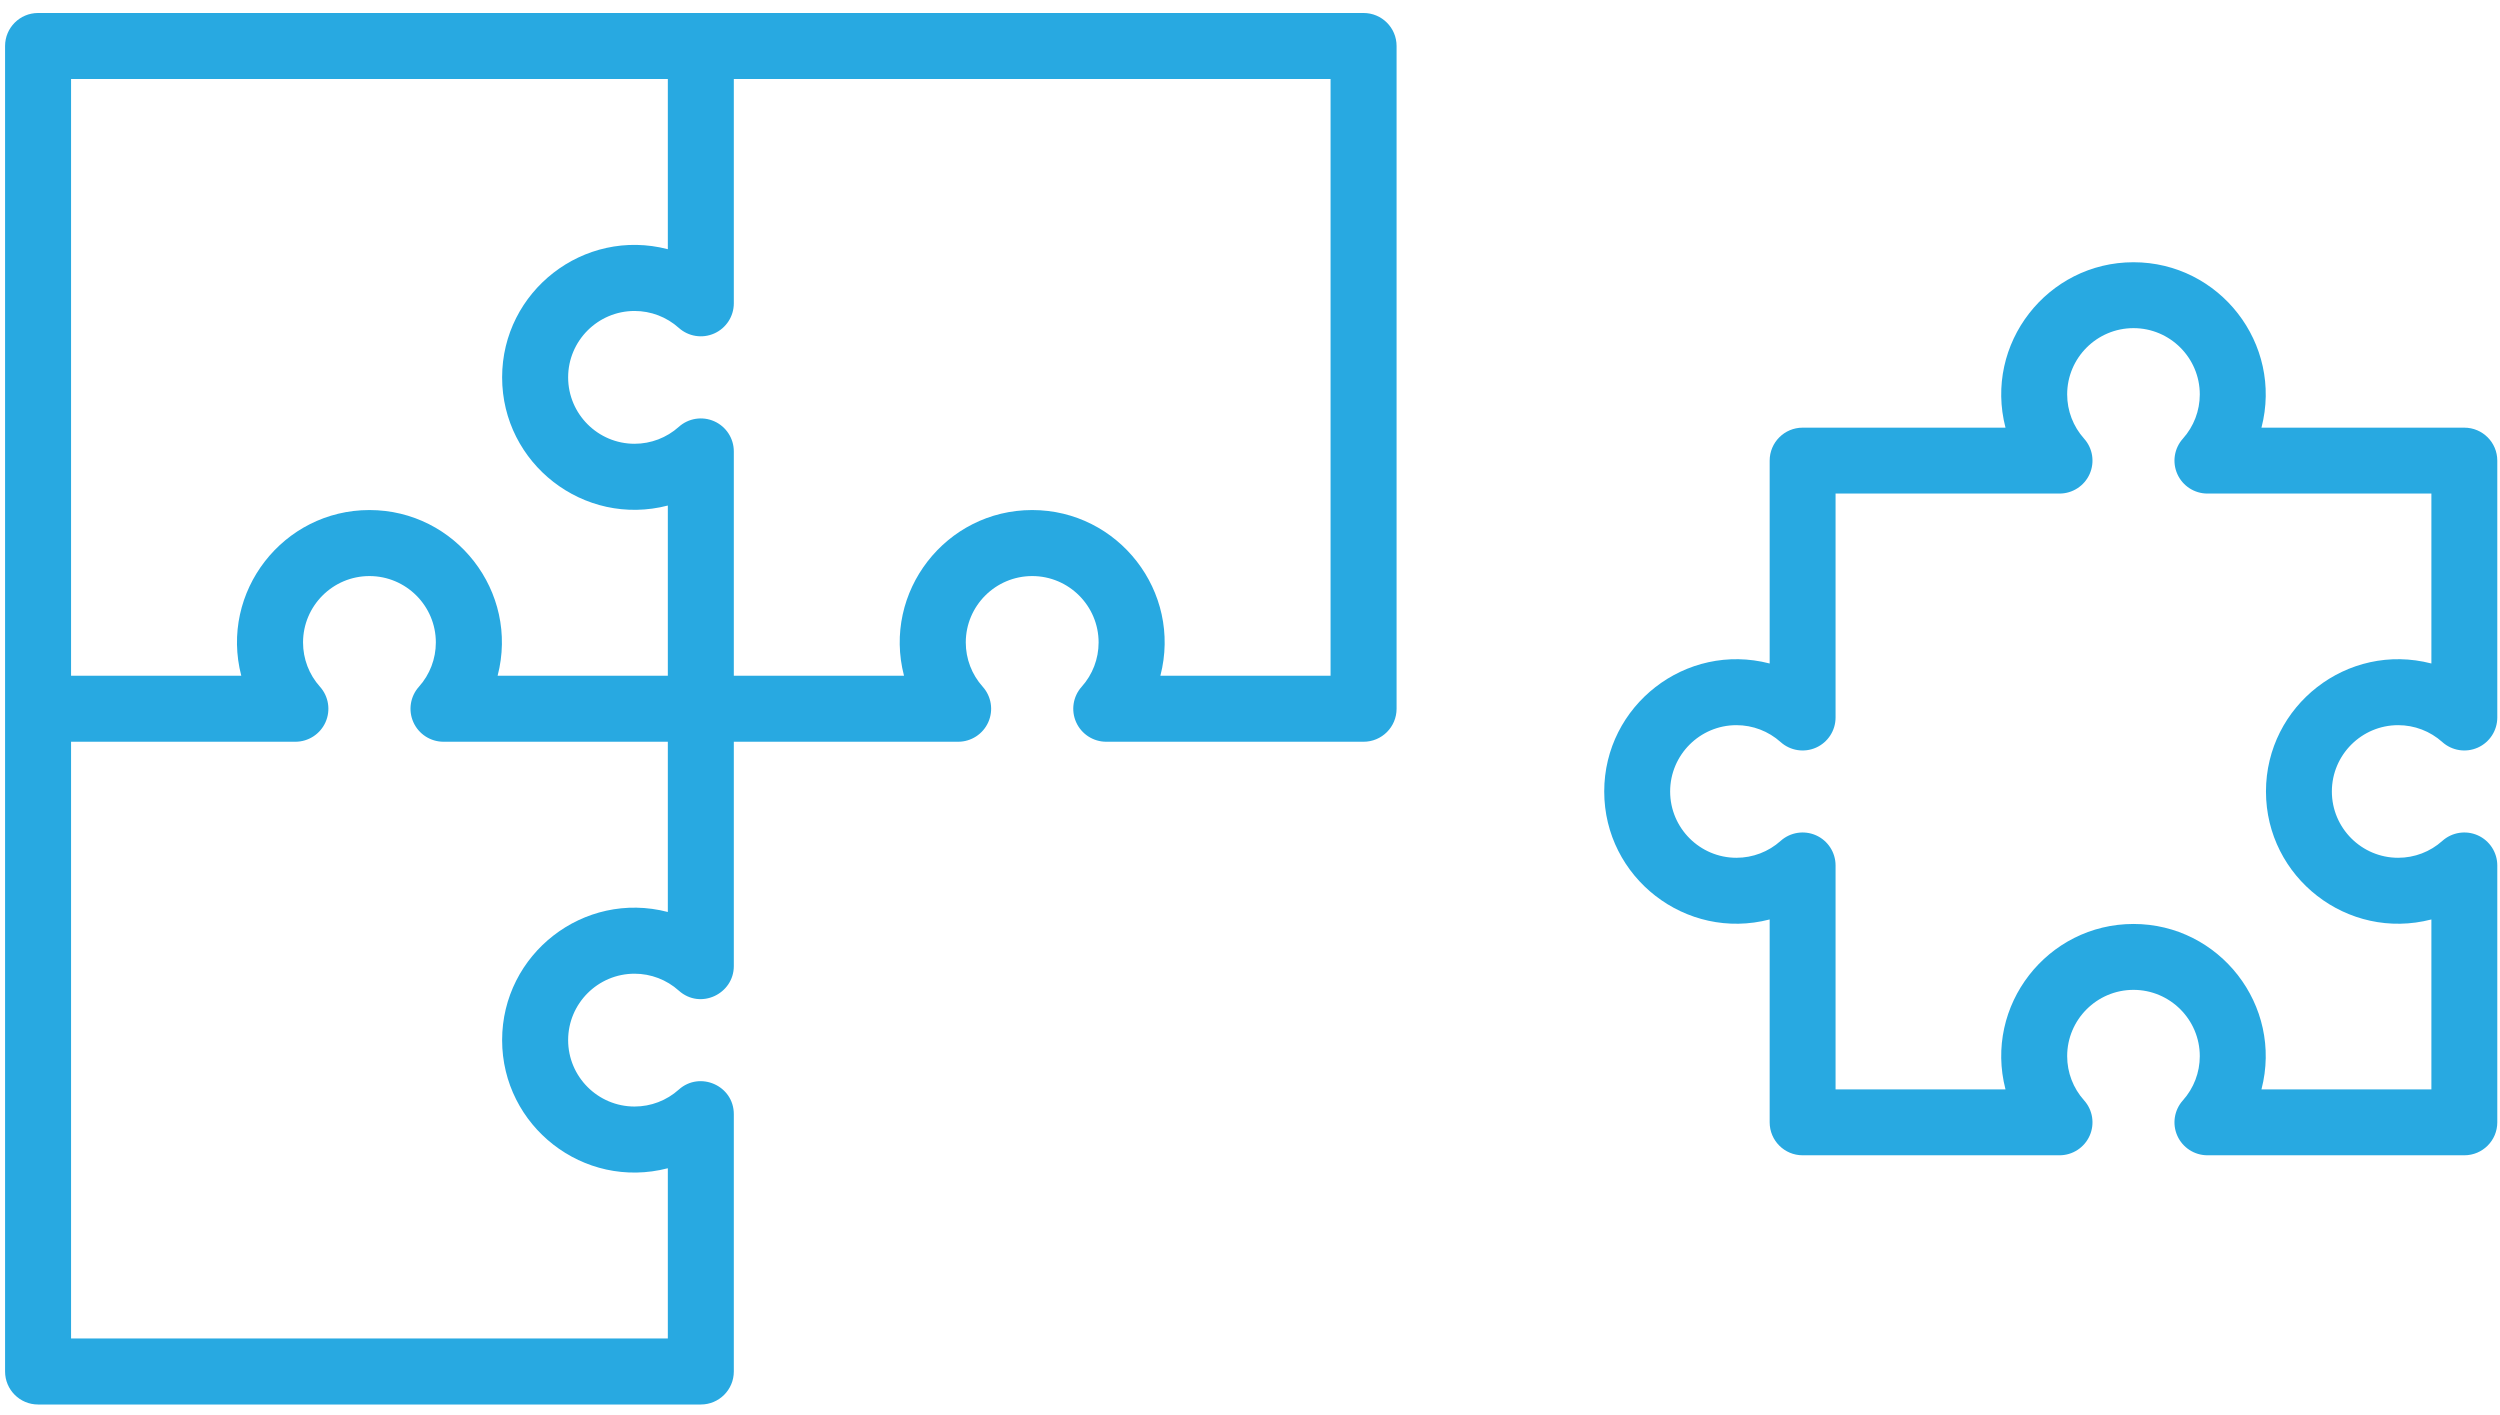 <svg width="106" height="60" viewBox="0 0 106 60" fill="none" xmlns="http://www.w3.org/2000/svg">
<path d="M57.816 31.45H46.905C46.353 31.45 45.853 31.125 45.628 30.621C45.403 30.117 45.495 29.528 45.864 29.117C46.326 28.601 46.581 27.934 46.581 27.241C46.581 25.688 45.318 24.425 43.765 24.425C42.212 24.425 40.949 25.688 40.949 27.241C40.949 27.934 41.204 28.601 41.667 29.117C42.035 29.528 42.128 30.117 41.903 30.621C41.678 31.125 41.177 31.45 40.625 31.45H31.114V40.961C31.114 42.143 29.698 42.825 28.781 42.003C28.265 41.54 27.598 41.285 26.905 41.285C25.352 41.285 24.089 42.548 24.089 44.101C24.089 45.654 25.352 46.917 26.905 46.917C27.598 46.917 28.265 46.662 28.781 46.199C29.669 45.401 31.114 46.023 31.114 47.241V58.151C31.114 58.924 30.488 59.551 29.715 59.551H1.614C0.841 59.551 0.215 58.924 0.215 58.151V1.95C0.215 1.177 0.841 0.551 1.614 0.551H57.816C58.588 0.551 59.215 1.177 59.215 1.95V30.051C59.215 30.824 58.588 31.45 57.816 31.45ZM3.013 56.752H28.316V49.534C24.736 50.463 21.29 47.742 21.29 44.101C21.29 40.455 24.743 37.741 28.316 38.668V31.45C24.987 31.45 21.848 31.45 18.805 31.45C18.253 31.45 17.752 31.125 17.527 30.621C17.302 30.117 17.394 29.528 17.763 29.117C18.225 28.601 18.48 27.934 18.48 27.241C18.48 25.688 17.217 24.425 15.664 24.425C14.112 24.425 12.849 25.688 12.849 27.241C12.849 27.934 13.103 28.601 13.566 29.117C13.935 29.528 14.027 30.117 13.802 30.621C13.577 31.125 13.076 31.45 12.524 31.45C9.481 31.45 6.342 31.45 3.013 31.45L3.013 56.752ZM3.013 28.651H10.23C9.306 25.089 12.01 21.626 15.665 21.626C19.316 21.626 22.024 25.086 21.099 28.651H28.316V21.435C24.753 22.359 21.29 19.655 21.29 16C21.29 12.349 24.75 9.641 28.316 10.566V3.349H3.013V28.651ZM56.416 3.349H31.114C31.114 6.678 31.114 9.817 31.114 12.86C31.114 13.412 30.79 13.913 30.285 14.138C29.781 14.363 29.192 14.271 28.781 13.902C28.265 13.44 27.598 13.185 26.905 13.185C25.352 13.185 24.089 14.448 24.089 16C24.089 17.553 25.352 18.816 26.905 18.816C27.598 18.816 28.265 18.561 28.781 18.099C29.192 17.73 29.781 17.638 30.285 17.863C30.79 18.088 31.114 18.589 31.114 19.141C31.114 22.183 31.114 25.323 31.114 28.651H38.33C37.407 25.096 40.103 21.626 43.765 21.626C47.416 21.626 50.124 25.086 49.2 28.651H56.416V3.349H56.416Z" fill="#28A9E1"/>
<path d="M101.682 36.37C102.375 36.37 103.04 36.116 103.555 35.654C103.966 35.286 104.554 35.194 105.058 35.418C105.561 35.643 105.885 36.143 105.885 36.694V47.587C105.885 48.359 105.26 48.984 104.488 48.984H93.595C93.044 48.984 92.544 48.66 92.319 48.157C92.094 47.654 92.187 47.065 92.555 46.655C93.016 46.139 93.271 45.474 93.271 44.782C93.271 43.231 92.01 41.97 90.46 41.97C88.909 41.97 87.648 43.231 87.648 44.782C87.648 45.474 87.903 46.139 88.365 46.655C88.733 47.065 88.825 47.654 88.6 48.157C88.375 48.66 87.875 48.984 87.324 48.984H76.431C75.659 48.984 75.034 48.359 75.034 47.587V38.985C71.477 39.907 68.019 37.207 68.019 33.559C68.019 29.913 71.474 27.209 75.034 28.132V19.53C75.034 18.759 75.659 18.133 76.431 18.133H85.033C84.111 14.576 86.811 11.119 90.459 11.119C94.105 11.119 96.809 14.573 95.886 18.133H104.488C105.26 18.133 105.885 18.759 105.885 19.53V30.423C105.885 30.974 105.561 31.474 105.058 31.699C104.554 31.924 103.966 31.831 103.555 31.464C103.04 31.002 102.375 30.747 101.682 30.747C100.132 30.747 98.871 32.008 98.871 33.559C98.871 35.109 100.132 36.37 101.682 36.37ZM103.091 28.132V20.927H93.595C93.044 20.927 92.544 20.603 92.319 20.1C92.094 19.596 92.187 19.008 92.555 18.598C93.016 18.082 93.271 17.417 93.271 16.724C93.271 15.174 92.01 13.913 90.46 13.913C88.909 13.913 87.648 15.174 87.648 16.724C87.648 17.417 87.903 18.082 88.365 18.598C88.733 19.008 88.825 19.596 88.6 20.1C88.375 20.603 87.875 20.927 87.324 20.927H77.828V30.423C77.828 30.974 77.504 31.474 77.001 31.699C76.497 31.924 75.909 31.831 75.499 31.464C74.983 31.002 74.318 30.747 73.625 30.747C72.075 30.747 70.814 32.008 70.814 33.559C70.814 35.109 72.075 36.37 73.625 36.37C74.318 36.37 74.983 36.116 75.499 35.654C75.909 35.286 76.497 35.194 77.001 35.418C77.504 35.643 77.828 36.143 77.828 36.694V46.19H85.033C84.111 42.633 86.811 39.176 90.46 39.176C94.105 39.176 96.809 42.63 95.886 46.19H103.091V38.985C99.534 39.907 96.077 37.207 96.077 33.559C96.077 29.913 99.531 27.209 103.091 28.132Z" fill="#28A9E1"/>
</svg>
